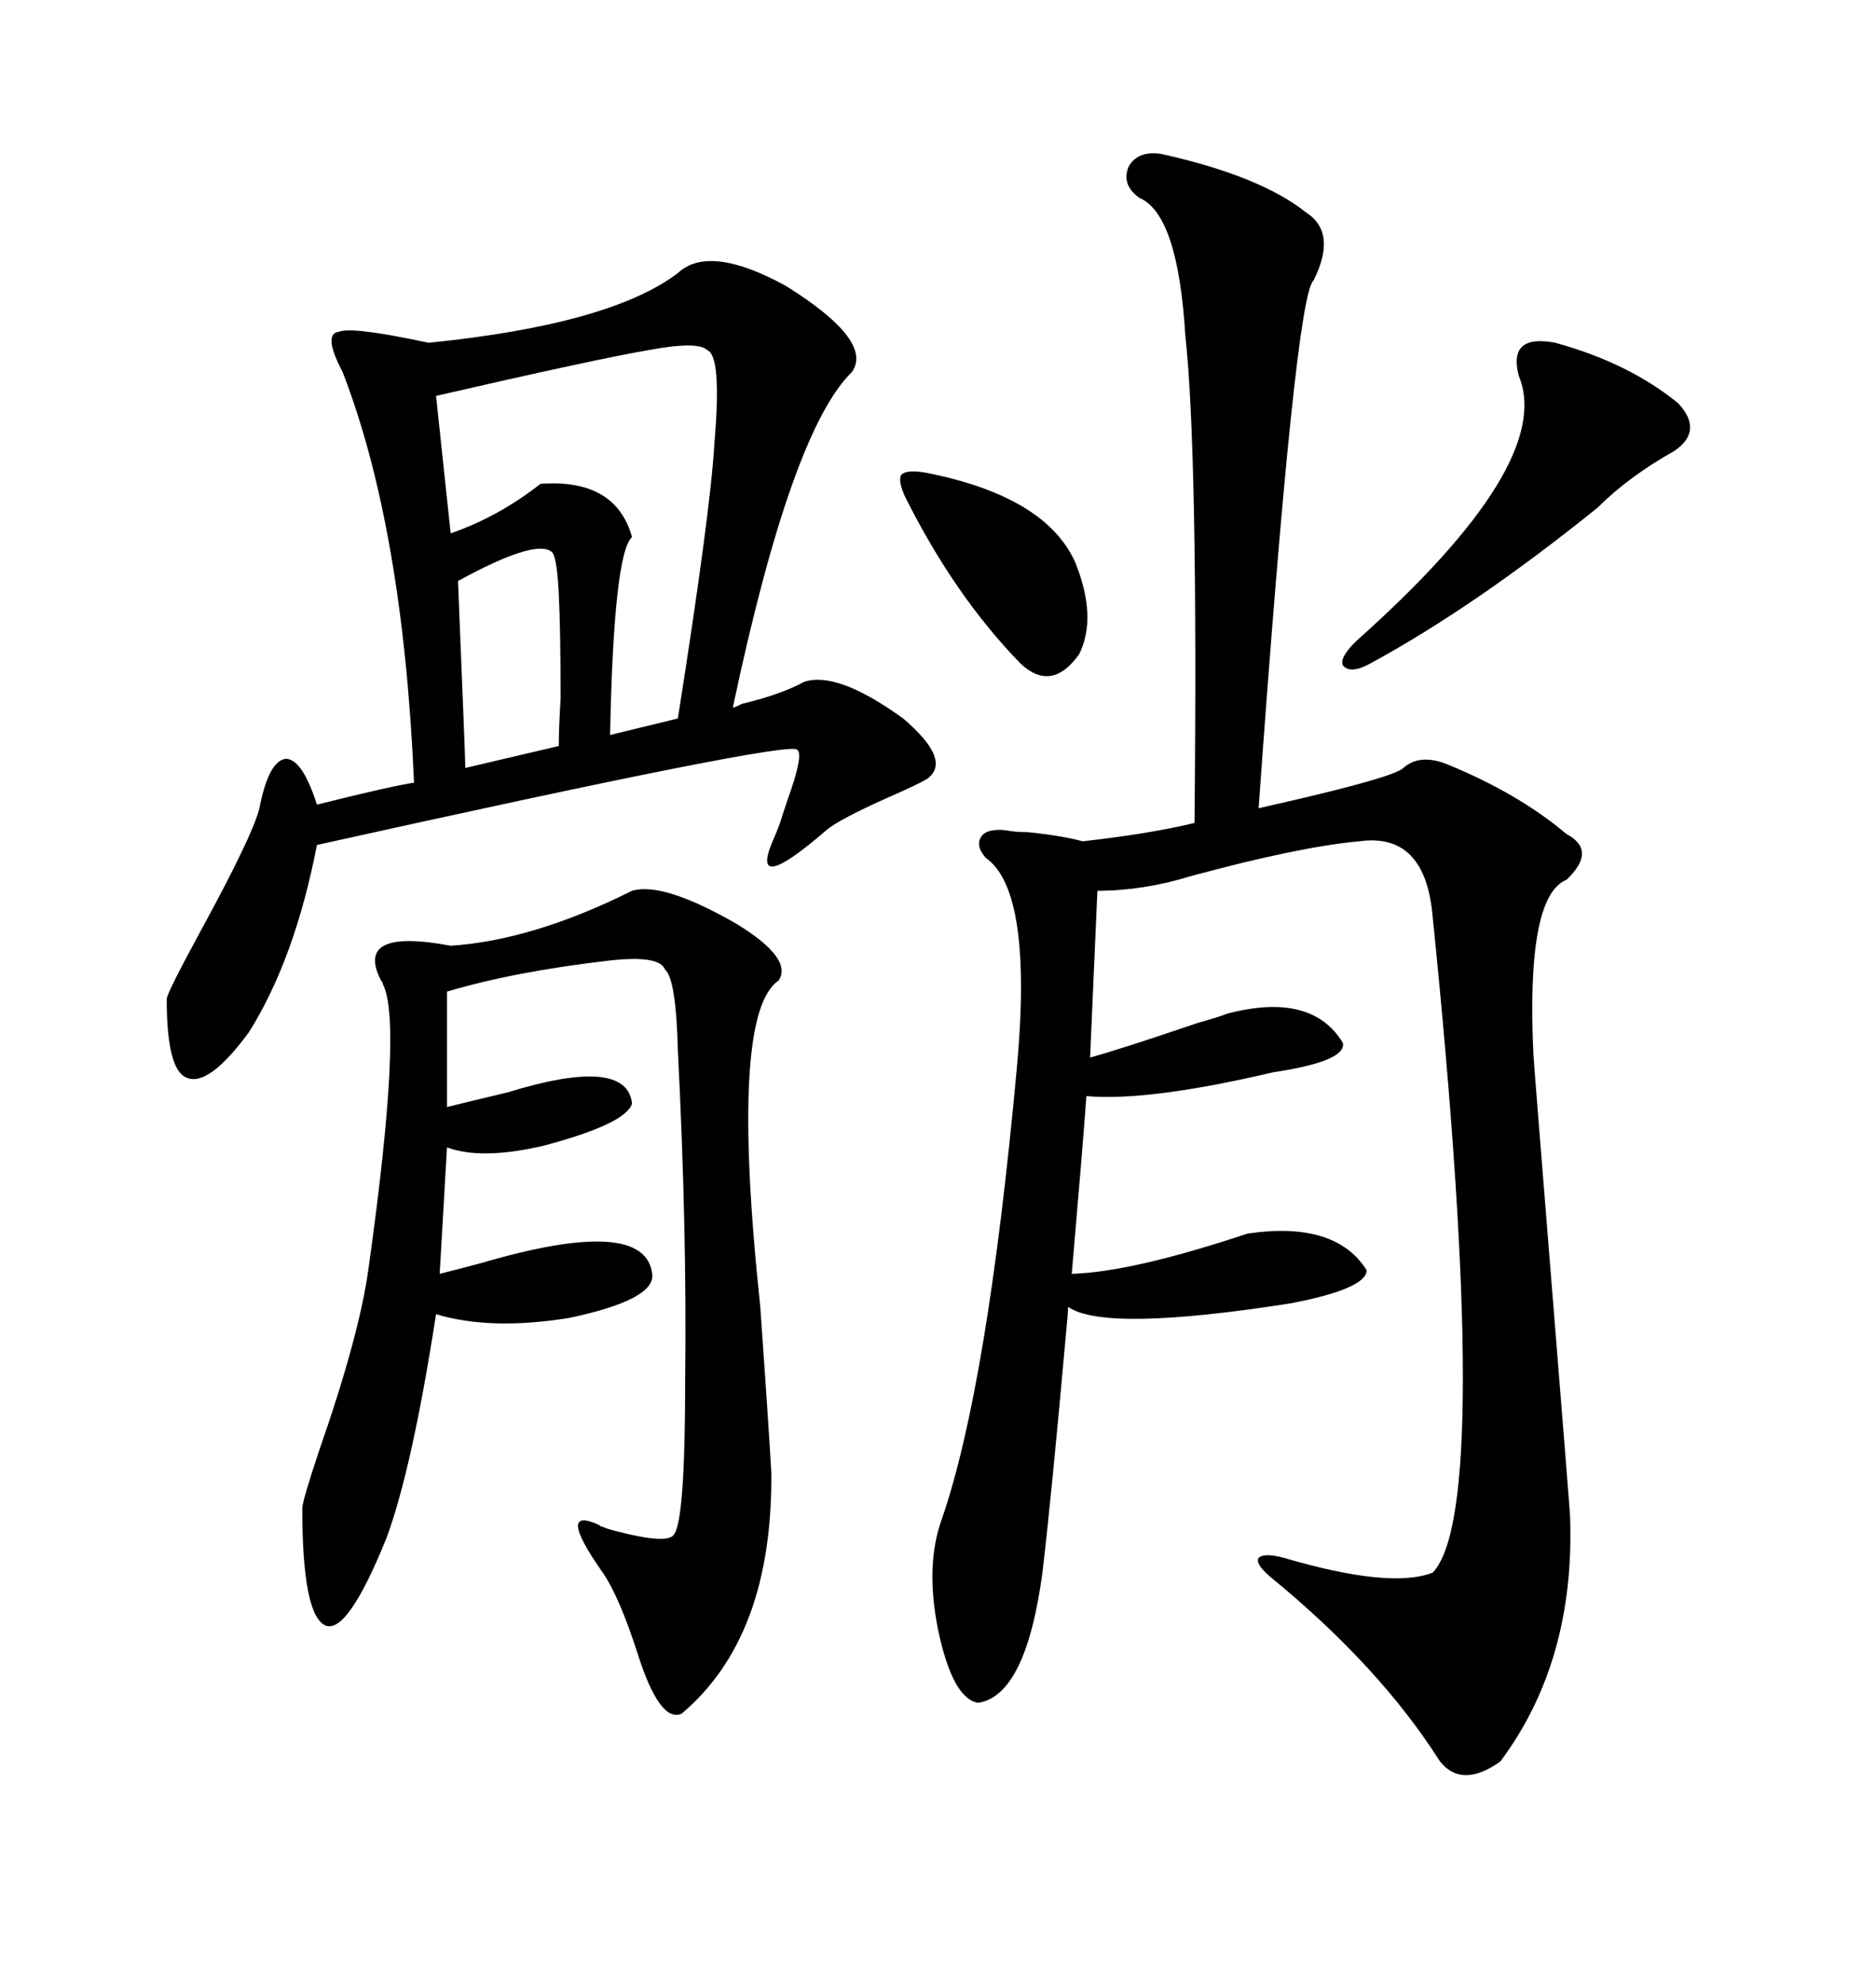 <svg xmlns="http://www.w3.org/2000/svg" xmlns:xlink="http://www.w3.org/1999/xlink" width="300" height="317.285"><path d="M185.74 24.61L185.74 24.61Q201.56 28.13 208.89 33.98L208.89 33.98Q213.87 37.21 210.06 44.82L210.06 44.82Q207.13 47.17 201.27 129.20L201.27 129.20Q202.44 128.91 205.08 128.32L205.08 128.32Q222.95 124.22 224.41 122.75L224.41 122.75Q227.05 120.41 231.45 122.17L231.45 122.17Q242.87 126.86 250.49 133.30L250.49 133.30Q255.47 135.94 250.49 140.63L250.49 140.63Q244.04 143.26 245.21 168.46L245.21 168.46Q245.21 169.04 248.14 205.37L248.14 205.37Q251.07 241.70 251.07 242.29L251.07 242.29Q251.95 265.43 239.94 281.54L239.94 281.54Q233.79 285.94 230.27 281.54L230.27 281.54Q220.61 266.31 203.03 251.95L203.03 251.95Q200.68 249.90 201.27 249.02L201.27 249.02Q202.15 248.14 205.37 249.02L205.37 249.02Q222.36 254.00 229.10 251.37L229.10 251.37Q238.77 241.41 229.10 146.48L229.10 146.48Q227.93 133.01 217.38 134.47L217.38 134.47Q207.71 135.35 190.43 140.04L190.43 140.04Q182.81 142.38 175.49 142.38L175.49 142.38L174.32 169.04Q179.59 167.58 191.60 163.48L191.60 163.48Q194.82 162.60 196.29 162.01L196.29 162.01Q209.77 158.50 214.75 166.70L214.75 166.70Q215.33 169.63 203.61 171.39L203.61 171.39Q183.69 176.07 173.73 175.20L173.73 175.20Q173.14 183.40 171.39 203.61L171.39 203.61Q181.05 203.32 199.51 197.17L199.51 197.17Q213.57 195.12 218.55 203.03L218.55 203.03Q218.55 205.96 206.54 208.30L206.54 208.30Q176.66 212.99 170.80 208.89L170.80 208.89Q170.80 209.77 170.51 212.70L170.51 212.70Q168.16 239.06 166.70 251.37L166.70 251.37Q164.06 271.00 156.45 272.17L156.45 272.17Q152.34 271.58 150 260.45L150 260.45Q147.95 250.20 150.59 242.87L150.59 242.87Q157.91 221.78 162.60 170.80L162.60 170.80Q165.23 142.38 157.62 137.11L157.62 137.11Q155.86 135.06 157.03 133.59L157.03 133.59Q157.91 132.42 160.84 132.71L160.84 132.71Q162.30 133.01 164.36 133.01L164.36 133.01Q169.92 133.59 173.14 134.47L173.14 134.47Q183.69 133.30 191.02 131.54L191.02 131.54Q191.60 72.36 189.55 53.61L189.55 53.61Q188.38 34.28 182.23 31.64L182.23 31.64Q179.30 29.59 180.47 26.66L180.47 26.66Q181.93 24.02 185.74 24.61ZM108.40 43.65L108.40 43.65Q113.38 38.96 125.68 45.70L125.68 45.70Q139.75 54.49 136.23 59.47L136.23 59.47Q126.56 68.85 117.19 113.09L117.19 113.09Q117.48 113.09 118.65 112.50L118.65 112.50Q124.80 111.04 128.61 108.98L128.61 108.98Q133.89 107.23 144.43 114.84L144.43 114.84Q152.34 121.58 148.24 124.51L148.24 124.51Q146.78 125.39 142.09 127.44L142.09 127.44Q134.18 130.96 132.13 132.71L132.13 132.71Q119.24 143.85 123.93 133.59L123.93 133.59Q124.80 131.54 125.10 130.37L125.10 130.37Q125.39 129.49 125.98 127.73L125.98 127.73Q128.61 120.41 127.44 119.82L127.44 119.82Q125.98 118.36 50.68 135.06L50.68 135.06Q47.17 153.22 39.84 164.94L39.84 164.94Q33.40 173.73 29.88 172.27L29.88 172.27Q26.66 171.09 26.66 159.67L26.66 159.67Q26.66 158.79 32.23 148.54L32.23 148.54Q41.02 132.42 41.60 128.61L41.60 128.61Q43.07 121.58 45.70 121.29L45.70 121.29Q48.34 121.29 50.68 128.61L50.68 128.61Q62.40 125.68 66.21 125.10L66.21 125.10Q64.45 84.38 54.79 59.47L54.79 59.47Q51.56 53.32 54.20 53.03L54.20 53.03Q56.25 52.15 68.55 54.79L68.55 54.79Q97.56 51.86 108.40 43.65ZM101.07 142.38L101.07 142.38Q106.05 140.92 117.77 147.66L117.77 147.66Q126.86 153.22 124.51 156.74L124.51 156.74Q116.60 162.01 121.58 208.89L121.58 208.89Q122.75 225.29 123.34 235.25L123.34 235.25Q123.63 261.62 108.98 273.93L108.98 273.93Q105.47 275.39 101.95 264.26L101.95 264.26Q99.02 255.18 96.39 251.37L96.39 251.37Q88.77 240.53 95.80 243.75L95.80 243.75Q96.09 244.04 96.39 244.04L96.39 244.04Q96.97 244.34 98.14 244.63L98.14 244.63Q106.93 246.97 107.81 245.21L107.81 245.21Q109.57 242.87 109.57 220.31L109.57 220.31Q109.86 196.58 108.40 167.87L108.40 167.87Q108.11 156.45 106.35 154.98L106.35 154.98Q105.47 152.64 97.56 153.52L97.56 153.52Q82.32 155.27 71.48 158.50L71.48 158.50L71.48 176.95Q75 176.07 81.15 174.61L81.15 174.61Q100.20 168.75 101.07 176.37L101.07 176.37Q100.20 179.59 87.01 183.11L87.01 183.11Q77.05 185.45 71.48 183.40L71.48 183.40L70.31 203.61Q72.66 203.03 77.05 201.86L77.05 201.86Q103.13 194.24 104.30 203.61L104.30 203.61Q104.88 207.71 91.11 210.64L91.11 210.64Q78.52 212.70 69.73 210.06L69.73 210.06Q65.92 234.67 61.82 245.80L61.82 245.80Q55.66 261.04 52.15 259.86L52.15 259.86Q48.34 258.40 48.34 241.11L48.34 241.11Q48.34 239.94 50.98 232.03L50.98 232.03Q57.42 213.57 58.89 203.03L58.89 203.03Q64.45 163.48 61.23 157.32L61.23 157.32Q61.23 157.03 60.94 156.74L60.94 156.74Q56.54 148.24 72.07 151.17L72.07 151.17Q85.25 150.29 101.07 142.38ZM113.09 55.96L113.09 55.96Q111.62 54.49 103.71 55.96L103.71 55.96Q95.21 57.42 69.73 63.28L69.73 63.28L72.07 85.25Q79.69 82.62 86.43 77.34L86.43 77.34Q98.44 76.46 101.07 85.84L101.07 85.84Q98.14 88.48 97.56 117.48L97.56 117.48L108.40 114.84Q113.67 81.45 114.26 70.61L114.26 70.61Q115.43 56.84 113.09 55.96ZM248.73 54.79L248.73 54.79Q260.45 58.01 268.36 64.45L268.36 64.45Q272.46 68.85 267.77 72.07L267.77 72.07Q260.45 76.17 255.47 81.15L255.47 81.15Q235.84 96.97 219.14 106.05L219.14 106.05Q215.92 107.81 214.75 106.35L214.75 106.35Q214.16 105.18 216.80 102.54L216.80 102.54Q248.73 74.12 242.87 60.06L242.87 60.06Q241.11 53.32 248.73 54.79ZM148.24 75.59L148.24 75.59Q167.29 79.39 171.97 89.94L171.97 89.94Q175.49 98.73 172.56 104.59L172.56 104.59Q168.16 110.74 163.18 106.05L163.18 106.05Q152.64 95.21 144.73 79.39L144.73 79.39Q143.55 76.76 144.14 75.88L144.14 75.88Q145.02 75 148.24 75.59ZM88.18 88.18L88.18 88.18Q85.55 86.13 73.24 92.87L73.24 92.87Q74.41 121.29 74.41 122.75L74.41 122.75L89.36 119.24Q89.36 116.31 89.65 111.62L89.65 111.62Q89.65 101.07 89.36 94.92L89.36 94.92Q89.06 88.77 88.18 88.18Z"/></svg>